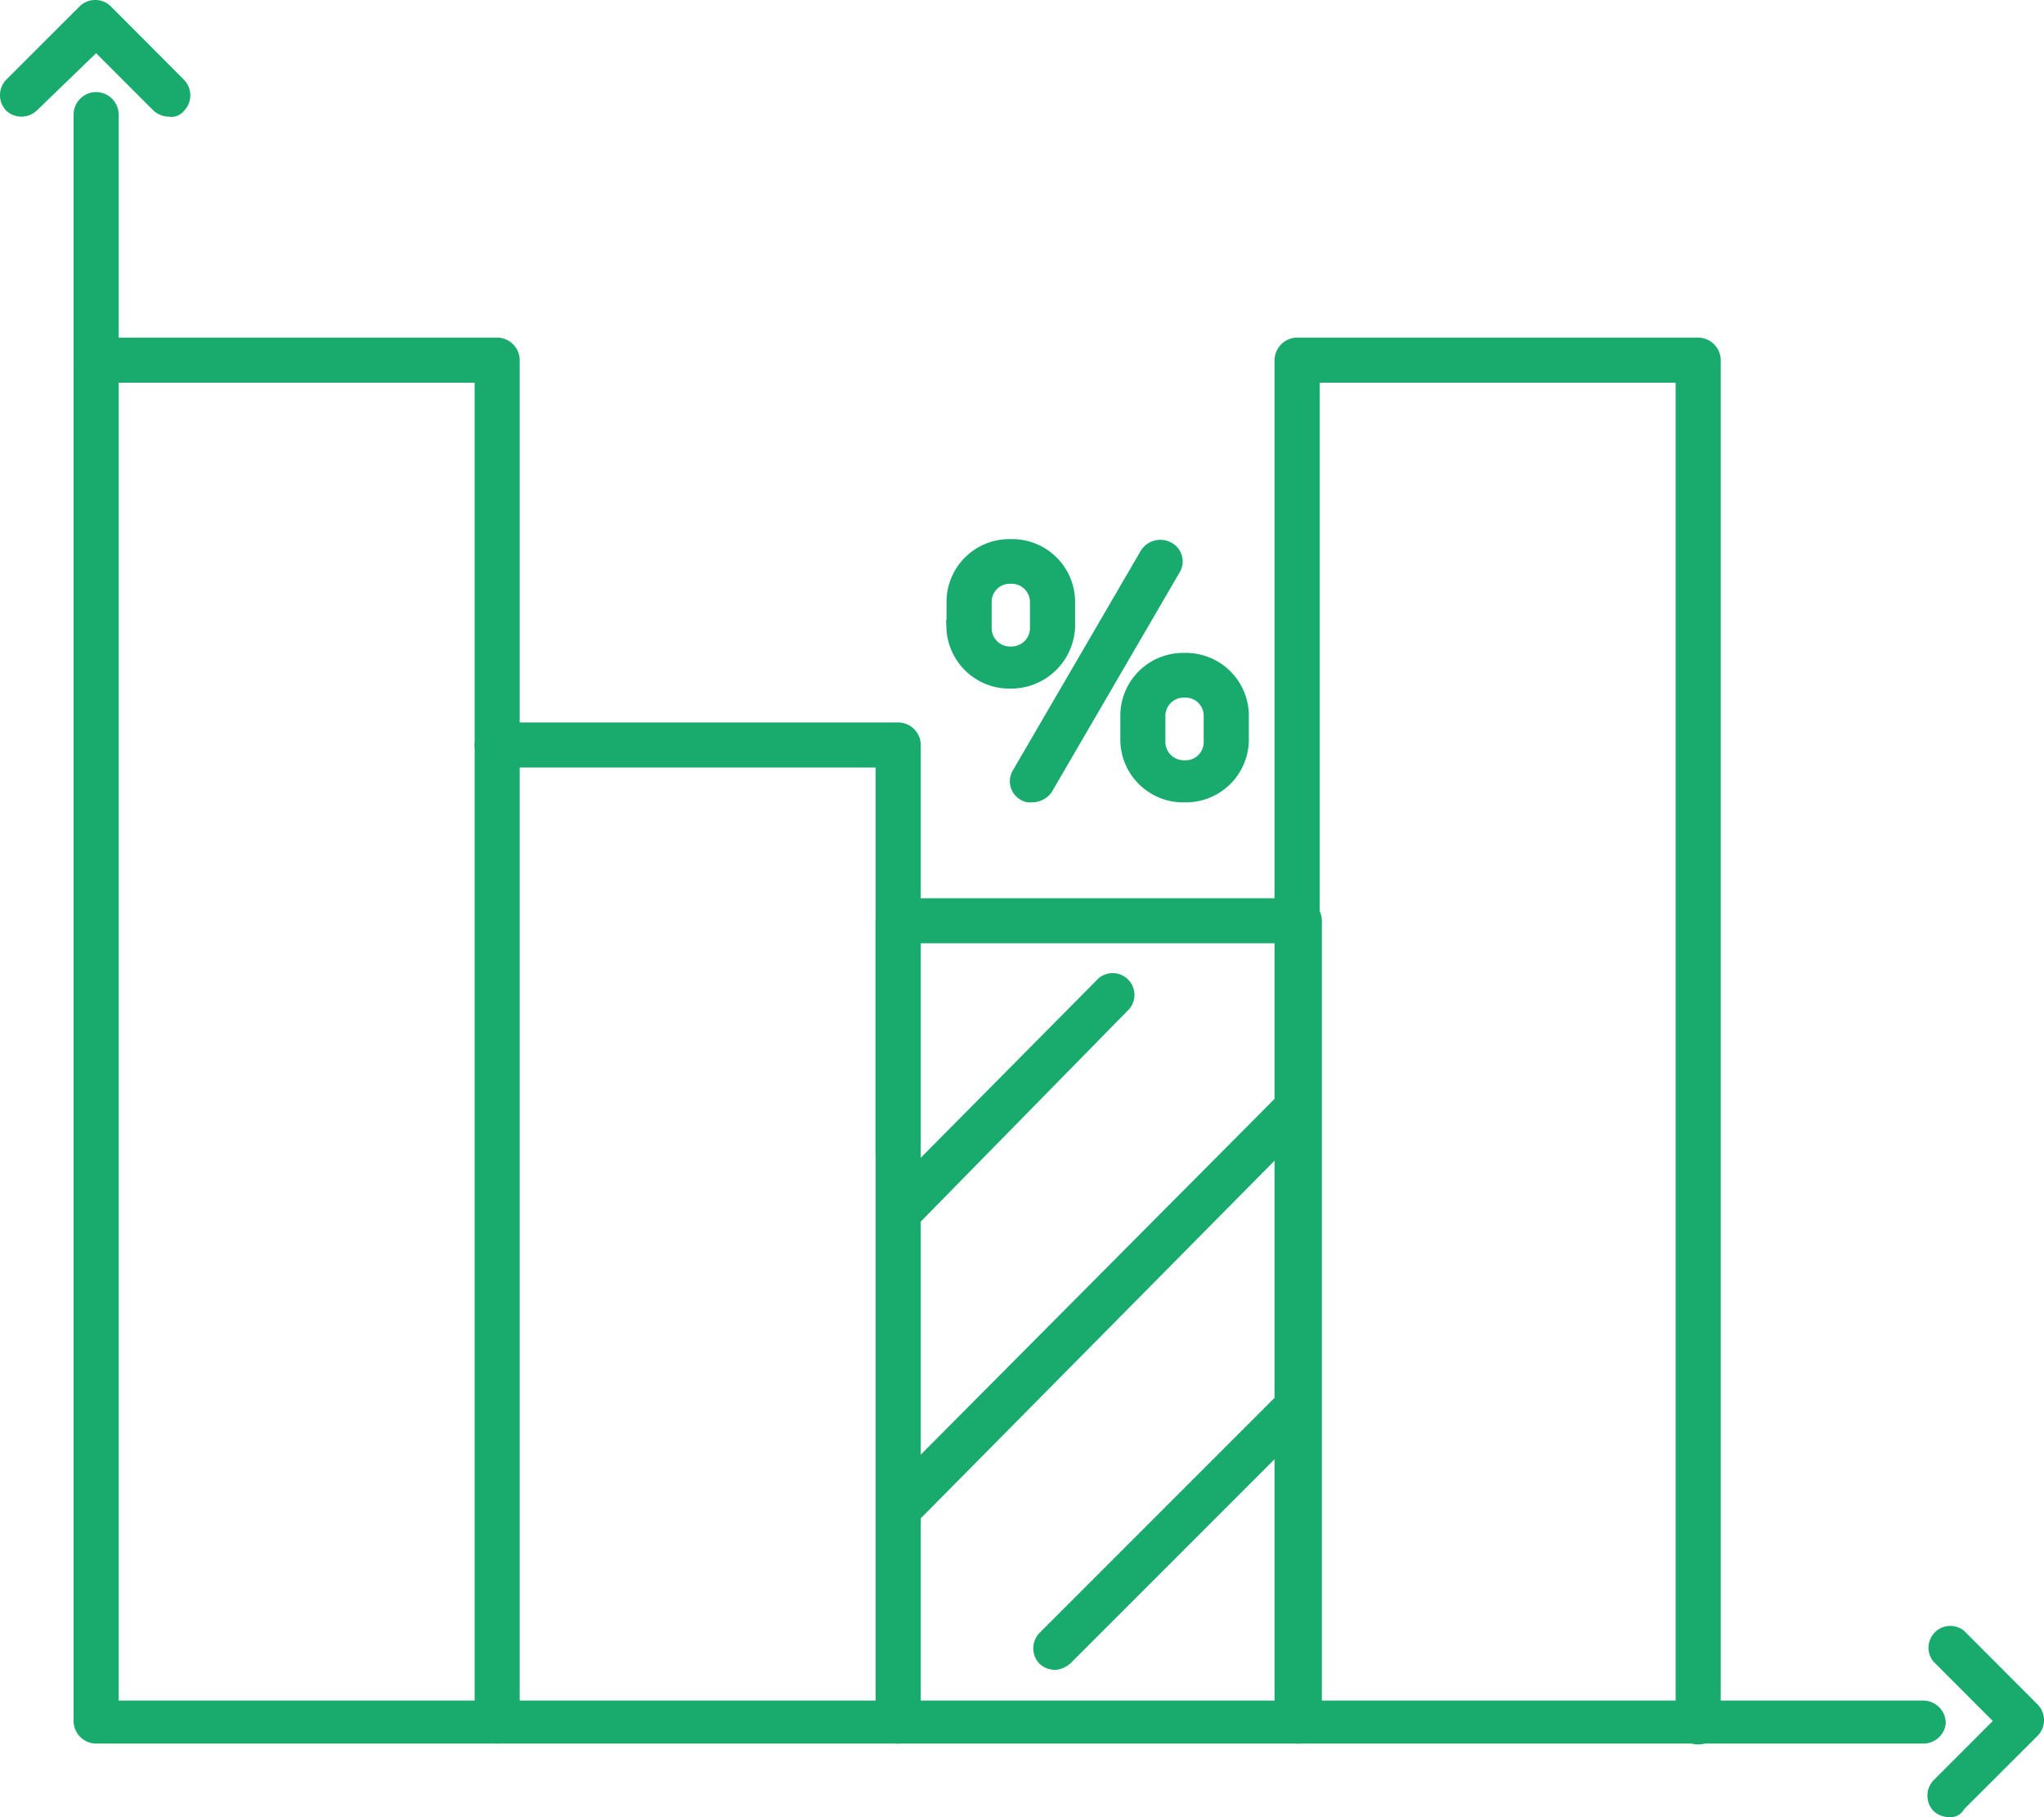 <svg xmlns="http://www.w3.org/2000/svg" width="56.25" height="50" viewBox="0 0 56.25 50"><defs><style>.a,.b{fill:#18ab6d;}.b{stroke:#18ab6d;stroke-width:0.4px;}</style></defs><g transform="translate(-0.002 -5.6)"><path class="a" d="M54.5,55.54H4.218a.625.625,0,0,1-.62-.62l0-44.2a.62.62,0,1,1,1.241,0V54.356H54.5a.625.625,0,0,1,.62.62.617.617,0,0,1-.62.563Z" transform="translate(-1.571 -1.965)"/><path class="a" d="M4.675,8.81a.641.641,0,0,1-.451-.169L2.647,7.064,1.015,8.641a.614.614,0,0,1-.845,0,.614.614,0,0,1,0-.845L2.2,5.768a.614.614,0,0,1,.845,0L5.071,7.8a.614.614,0,0,1,0,.845.446.446,0,0,1-.4.169Z"/><path class="a" d="M94.821,90.292a.641.641,0,0,1-.451-.169.614.614,0,0,1,0-.845L96,87.646,94.37,86.014a.6.6,0,0,1,.845-.845L97.242,87.2a.614.614,0,0,1,0,.845L95.214,90.07a.424.424,0,0,1-.394.222Z" transform="translate(-41.158 -34.693)"/><path class="a" d="M15.255,60.783a.625.625,0,0,1-.62-.62V23.339H4.218a.62.62,0,0,1,0-1.241H15.255a.625.625,0,0,1,.62.62V60.163a.628.628,0,0,1-.62.62Z" transform="translate(-1.571 -7.209)"/><path class="a" d="M11.038,38.064V1.241H1.244V38.064a.627.627,0,0,1-.621.621h0A.63.63,0,0,1,0,38.064V.621A.628.628,0,0,1,.621,0H11.659a.627.627,0,0,1,.62.621V38.064a.621.621,0,1,1-1.241,0Z" transform="translate(35.077 14.889)"/><path class="a" d="M34.854,69a.625.625,0,0,1-.62-.62l0-26.238H23.819a.62.62,0,1,1,0-1.241H34.856a.625.625,0,0,1,.62.62V68.377a.629.629,0,0,1-.622.62Z" transform="translate(-10.135 -15.423)"/><path class="a" d="M54.454,72.756a.625.625,0,0,1-.62-.62v-21.4h-9.8v5.8a.62.62,0,1,1-1.241,0l0-6.418a.625.625,0,0,1,.62-.62H54.457a.625.625,0,0,1,.62.62V72.138a.628.628,0,0,1-.622.618Z" transform="translate(-18.698 -19.182)"/><path class="b" d="M15188.787-10410.033v-.758a1.53,1.53,0,0,1,1.568-1.477,1.532,1.532,0,0,1,1.568,1.477v.758a1.532,1.532,0,0,1-1.568,1.477A1.531,1.531,0,0,1,15188.787-10410.033Zm.84-.721v.76a.708.708,0,0,0,.729.68.7.7,0,0,0,.725-.68v-.76a.7.7,0,0,0-.725-.684A.706.706,0,0,0,15189.627-10410.754Zm-3.674,2.16a.386.386,0,0,1-.152-.539l3.523-6.049a.432.432,0,0,1,.57-.145.383.383,0,0,1,.154.539l-3.523,6.051a.462.462,0,0,1-.379.18A.3.3,0,0,1,15185.953-10408.594Zm-1.949-4.574v-.754a1.531,1.531,0,0,1,1.568-1.477,1.532,1.532,0,0,1,1.57,1.477v.754a1.564,1.564,0,0,1-1.57,1.482A1.535,1.535,0,0,1,15184-10413.168Zm.842-.719v.758a.705.705,0,0,0,.727.684.708.708,0,0,0,.727-.684v-.758a.706.706,0,0,0-.727-.684A.7.7,0,0,0,15184.846-10413.887Z" transform="translate(-15157.754 10436.033)"/><path class="a" d="M43.418,60.306a.753.753,0,0,1-.451-.169.614.614,0,0,1,0-.845l5.97-6.024a.6.6,0,0,1,.845.845l-5.912,6.027a.64.64,0,0,1-.451.167Z" transform="translate(-18.699 -20.754)"/><path class="a" d="M43.418,70.874a.753.753,0,0,1-.451-.169.614.614,0,0,1,0-.845L54,58.768a.6.6,0,0,1,.845.845L43.869,70.707a.64.64,0,0,1-.451.167Z" transform="translate(-18.699 -23.157)"/><path class="a" d="M51.122,81.083a.641.641,0,0,1-.451-.169.614.614,0,0,1,0-.845l6.7-6.7a.6.6,0,0,1,.845.845L51.57,80.859a.7.7,0,0,1-.449.224Z" transform="translate(-22.065 -29.537)"/></g></svg>